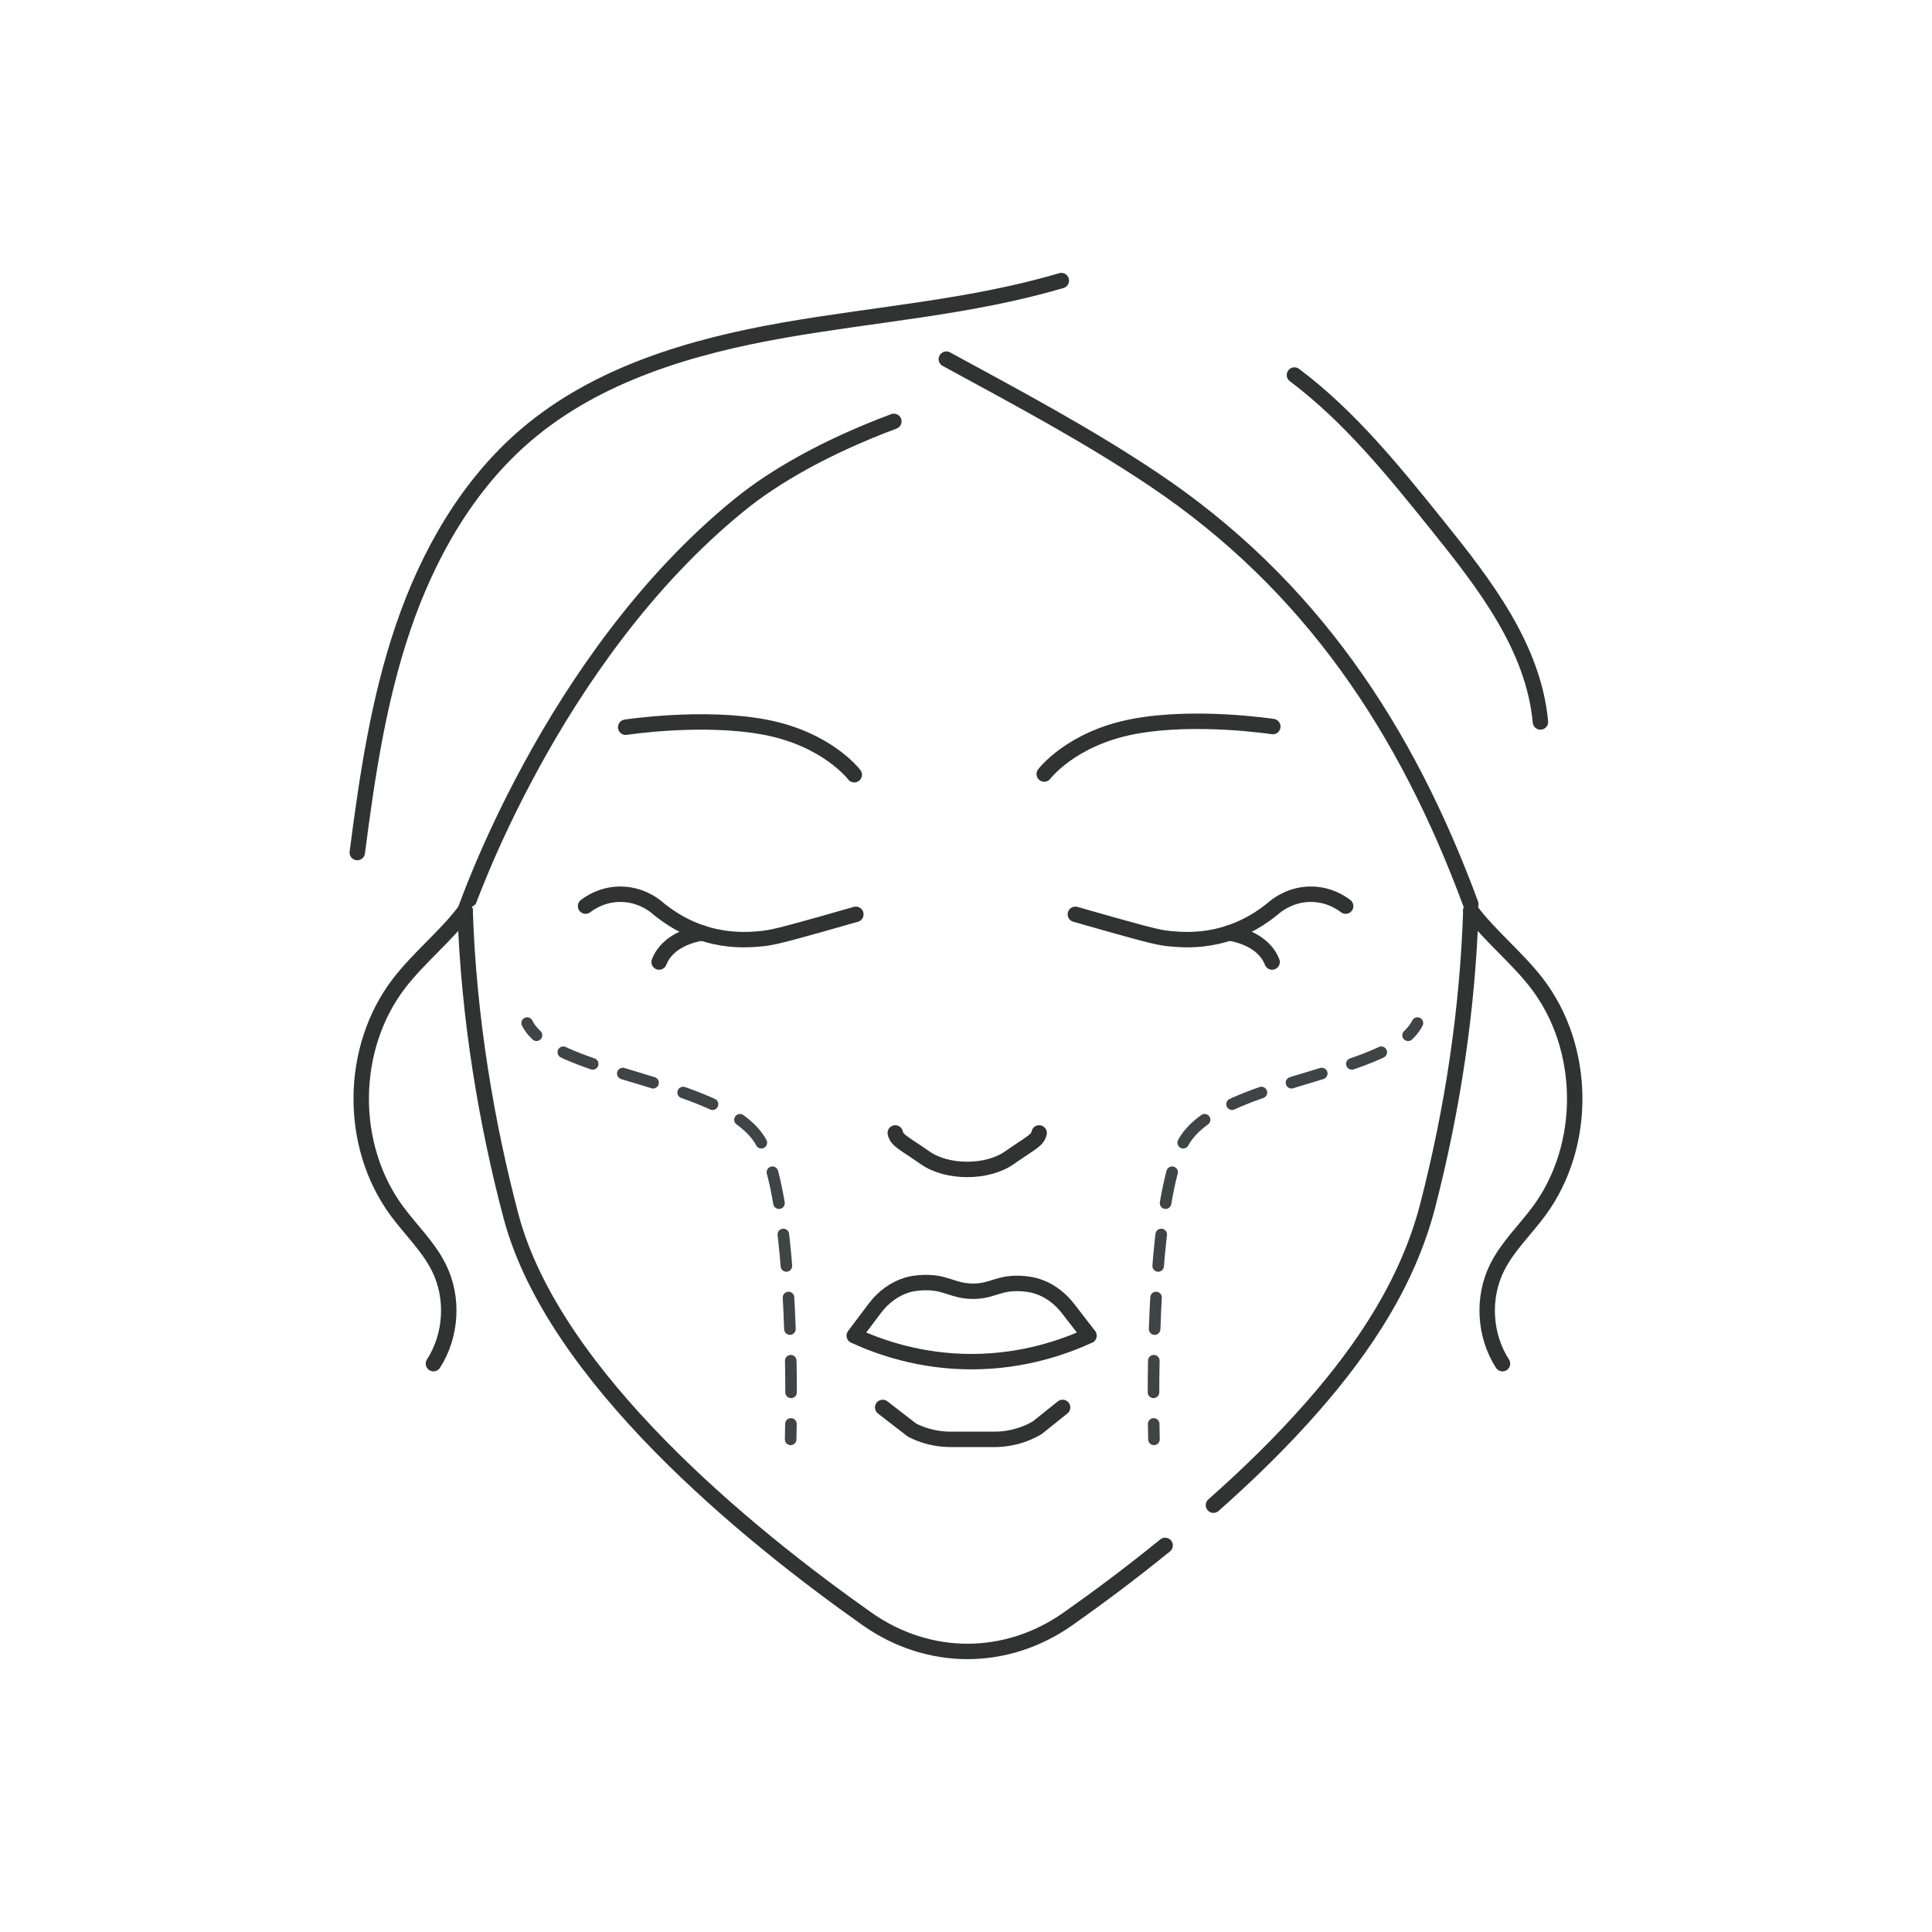 <?xml version="1.0" encoding="UTF-8"?><svg id="_ëîé_1" xmlns="http://www.w3.org/2000/svg" viewBox="0 0 501 501"><defs><style>.cls-1{stroke-dasharray:0 0 8.2 8.2;}.cls-1,.cls-2{stroke:#3f4447;stroke-width:3px;}.cls-1,.cls-2,.cls-3{fill:none;stroke-linecap:round;stroke-linejoin:round;}.cls-3{stroke:#303332;stroke-width:4px;}</style></defs><g><g><path class="cls-3" d="M282.4,346.35c-6.43,2.95-16.92,6.69-30.15,6.75-13.53,.06-24.24-3.76-30.73-6.74,1.77-2.35,3.54-4.71,5.31-7.06,2.24-2.97,5.13-5.06,8.31-6.04,.74-.23,1.72-.48,3.35-.6,6.67-.53,8.21,2.1,13.61,2.18,5.49,.08,6.91-2.58,13.6-1.93,1.63,.16,2.89,.46,4.16,.96,2.7,1.06,5.14,2.93,7.11,5.47,1.81,2.34,3.62,4.68,5.43,7.02Z"/><path class="cls-3" d="M228.9,364.97l7.6,5.88c2.52,1.29,5.28,2.08,8.17,2.32,.58,.05,1.2,.08,1.8,.08h11.46c1.13,0,2.25-.09,3.35-.27,2.75-.42,5.37-1.36,7.73-2.77l6.54-5.24"/><path class="cls-3" d="M269.47,293.79c-.47,1.99-1.96,2.42-7.76,6.46-5.68,4-16.11,4-21.79,0-5.8-4.03-7.29-4.47-7.76-6.46"/><g><path class="cls-3" d="M151.85,234.97c1.03-.79,4.16-2.99,8.73-3.08,5.04-.1,8.5,2.42,9.47,3.18,3.15,2.7,8.23,6.18,15.16,7.75,5.26,1.19,9.6,.84,11.94,.63,2.72-.25,4.79-.7,15.71-3.77,3.71-1.04,6.82-1.93,9.08-2.58"/><path class="cls-3" d="M170.92,249.47c2.3-5.88,9.31-7.24,11.16-7.54"/></g><g><path class="cls-3" d="M348.95,234.97c-1.03-.79-4.16-2.99-8.73-3.08-5.04-.1-8.5,2.42-9.47,3.18-3.15,2.7-8.23,6.18-15.16,7.75-5.26,1.19-9.6,.84-11.94,.63-2.72-.25-4.79-.7-15.71-3.77-3.71-1.04-6.82-1.93-9.08-2.58"/><path class="cls-3" d="M318.72,241.93c1.85,.3,8.86,1.66,11.16,7.54"/></g><path class="cls-3" d="M120.61,236.09c.9,28.01,5.63,55.61,11.92,79.36,11.05,41.5,60.98,82.26,92.38,104.41,15.96,11.18,35.98,11.18,51.96,0,7.61-5.36,16.31-11.82,25.27-19.11"/><path class="cls-3" d="M381.42,236.09c-.84,25.79-4.74,51.54-11.18,76.51-5.12,19.83-16.46,36.85-29.83,52.11-7.98,9.11-16.67,17.58-25.74,25.61"/><path class="cls-3" d="M112.4,353.62c4.7-7.28,5.29-17.07,1.44-24.84-2.71-5.51-7.3-9.81-10.93-14.74-12.53-16.99-12.29-42.26,.55-59.01,5.16-6.73,12.11-12.2,17.14-18.91v-.02"/><path class="cls-3" d="M389.62,353.62c-4.7-7.28-5.29-17.07-1.44-24.84,2.71-5.51,7.3-9.81,10.93-14.74,12.53-16.99,12.29-42.26-.55-59.01-5.16-6.73-12.11-12.2-17.14-18.91v-.02"/><path class="cls-3" d="M221.52,200.9s-6.93-9.24-23.09-12.32c-16.16-3.08-36.18,0-36.18,0"/><path class="cls-3" d="M270.79,200.72s6.93-9.24,23.09-12.31c16.16-3.08,36.18,0,36.18,0"/><g><path class="cls-3" d="M231.79,109.27c-17.46,6.52-30.98,14.24-40.14,21.73-48.97,39.86-70.94,105.18-71.03,105.09"/><path class="cls-3" d="M245.4,93.13c18.22,9.92,36.59,19.68,53.73,31.17,40.65,27.24,65.53,64.78,82.28,110.17"/></g></g><path class="cls-3" d="M92.65,221.08c2.56-19.76,5.49-39.62,11.93-58.48,6.44-18.86,16.65-36.84,31.8-49.79,18.53-15.83,42.91-22.99,66.92-27.2,24.01-4.21,48.55-5.92,71.92-12.85"/><path class="cls-3" d="M335.67,97.25c14.35,10.79,25.76,24.94,37.02,38.93,12.23,15.19,24.97,31.61,26.77,51.03"/></g><g><g><path class="cls-2" d="M205.03,373.25s.04-1.46,.07-4"/><path class="cls-1" d="M205.14,361.05c-.05-18.81-1.1-53.9-8.03-65.29-8.11-13.33-40.62-16.17-54.7-24.85"/><path class="cls-2" d="M139.12,268.46c-1.04-.98-1.86-2.02-2.42-3.16"/></g><g><path class="cls-2" d="M299.24,373.25s-.04-1.46-.07-4"/><path class="cls-1" d="M299.12,361.05c.05-18.81,1.1-53.9,8.03-65.29,8.11-13.33,40.62-16.17,54.7-24.85"/><path class="cls-2" d="M365.14,268.46c1.04-.98,1.86-2.02,2.42-3.16"/></g></g></svg>